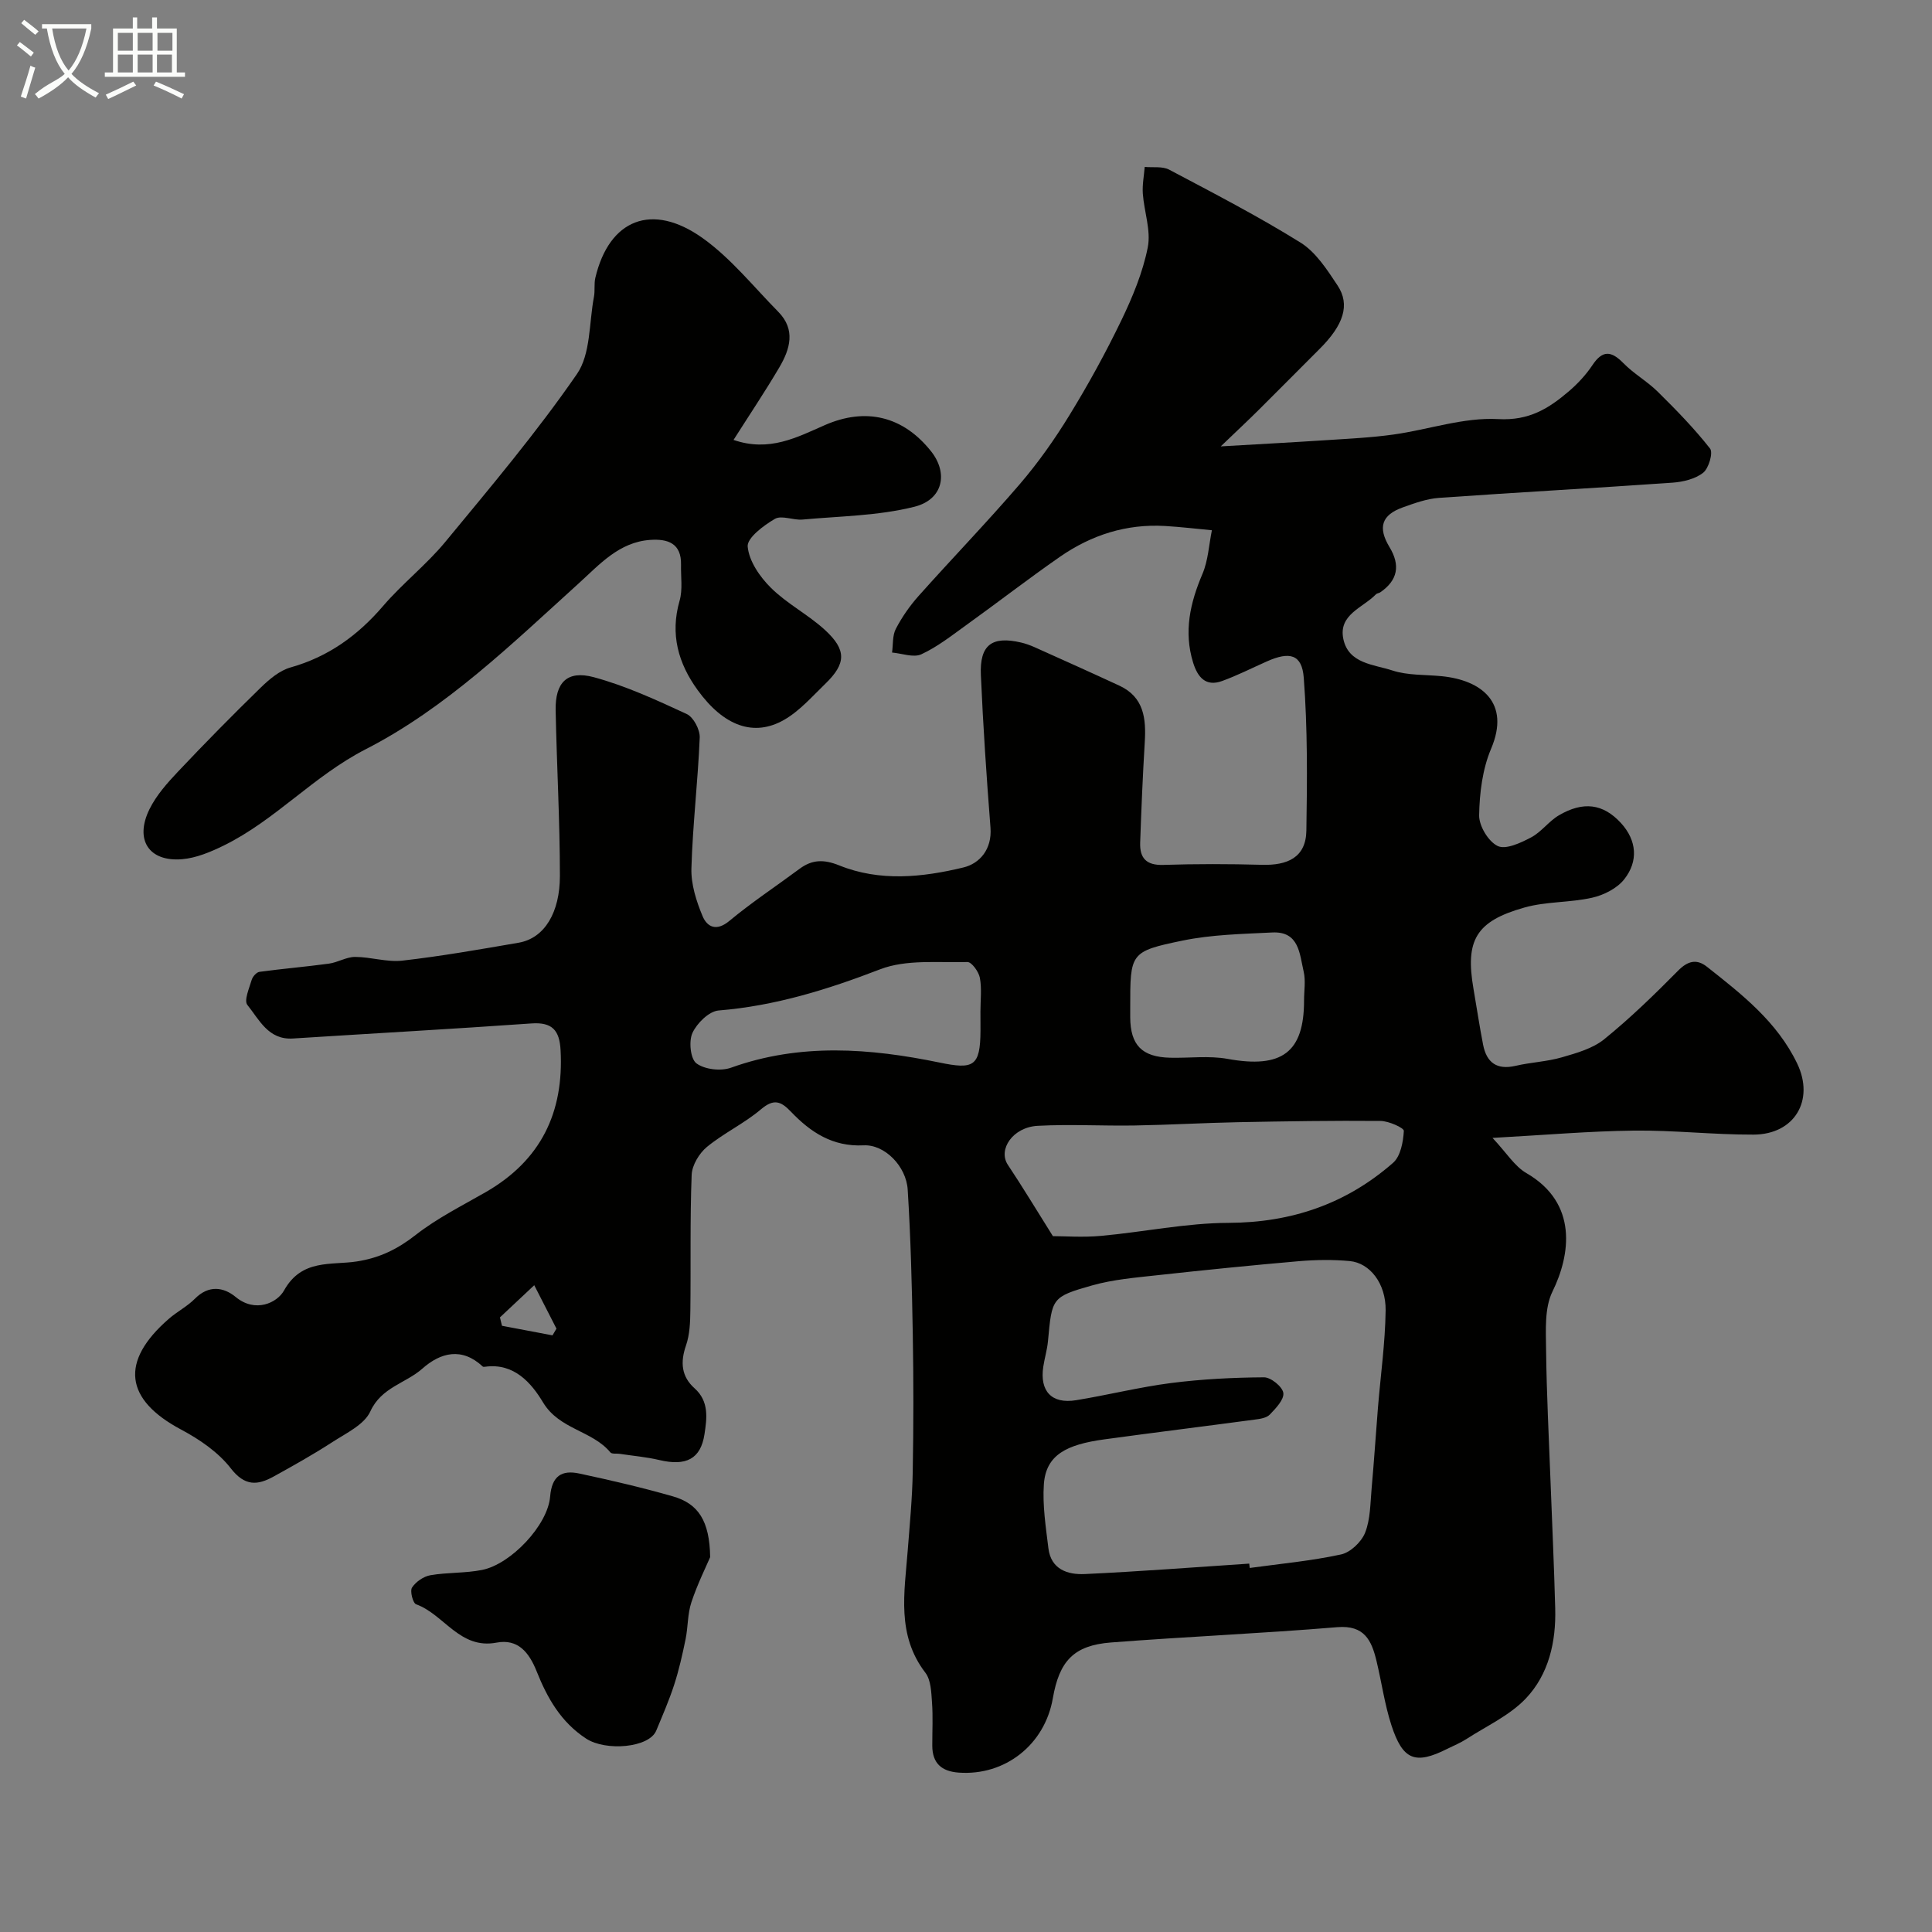 <svg enable-background="new 0 0 400 400" viewBox="0 0 400 400" xmlns="http://www.w3.org/2000/svg"><rect x="0" y="0" width="400" height="400" fill="#808080" stroke="none"/><path d="m6.4 11.7c-1-.8-1.9-1.6-2.9-2.3l.6-.7c.9.7 1.9 1.4 2.9 2.2zm-2.1 8.3c.7-2.1 1.4-4.2 2-6.4.2.1.6.3 1 .4-.7 2.3-1.3 4.4-1.9 6.4zm3-12.8c-1.1-.9-2.1-1.7-2.9-2.4l.6-.7c1 .8 2 1.5 3 2.4zm1.4-1.3v-.9h10.2v.9c-.9 4.2-2.3 7.3-4.1 9.4 1.3 1.4 3.2 2.7 5.7 4-.2.2-.4.5-.7.9-2.5-1.4-4.4-2.7-5.7-4.2-1.4 1.5-3.5 3-6.1 4.4 0 0 0 0-.1-.1-.3-.4-.5-.7-.7-.8 2.7-2.3 4.7-2.8 6.2-4.2-1.8-2.2-3-5.3-3.7-9.4zm9.2 0h-7.1c.6 3.8 1.7 6.7 3.4 8.7 1.7-2 2.9-4.8 3.7-8.7z" fill="#fbfcfa"/><path d="m31.6 3.6h.9v2.3h4.1v9.1h1.7v.9h-16.6v-.9h1.7v-9.1h4.1v-2.3h.9v2.3h3.1v-2.3zm-4 13.3.6.8c-1.9.9-3.8 1.9-5.8 2.8-.2-.3-.3-.6-.5-.9 2-.9 3.9-1.8 5.7-2.7zm-3.2-10.1v3.7h3.1v-3.7zm0 4.5v3.7h3.1v-3.7zm4.1-4.5v3.7h3.1v-3.7zm0 4.5v3.7h3.1v-3.7zm9.1 9.1c-2.1-1.1-4.1-2-5.8-2.7l.5-.8c2.2.9 4.1 1.8 5.8 2.6zm-1.9-13.6h-3.1v3.7h3.1zm-3.2 4.5v3.7h3.1v-3.7z" fill="#fbfcfa"/><g fill="#010100"><path d="m252.74 92.42c8.02-.47 15.02-.84 22.02-1.3 4.6-.3 9.22-.52 13.78-1.16 7.25-1.02 14.52-3.59 21.65-3.19 6.4.36 10.47-2.21 14.64-5.77 1.82-1.56 3.52-3.39 4.85-5.38 2.11-3.18 3.91-3 6.43-.43 2.14 2.19 4.92 3.75 7.1 5.9 3.8 3.75 7.56 7.6 10.84 11.78.67.86-.27 4.08-1.42 5-1.64 1.3-4.15 1.9-6.34 2.06-16.11 1.13-32.25 2.01-48.36 3.15-2.54.18-5.07 1.1-7.5 1.97-4.38 1.57-5.21 4.14-2.75 8.22 2.28 3.76 1.73 6.87-1.92 9.37-.26.18-.67.18-.88.4-2.69 2.8-7.84 4.18-6.75 9.29 1.09 5.09 6.31 5.23 10.13 6.48 3.2 1.05 6.8.85 10.23 1.19 8.21.81 14.28 5.46 10.23 15.01-1.79 4.22-2.4 9.15-2.48 13.78-.04 2.2 1.91 5.45 3.85 6.37 1.67.8 4.77-.66 6.9-1.78s3.66-3.34 5.75-4.57c5.03-2.95 9.16-2.45 12.87 1.6 3.27 3.58 3.64 7.89.66 11.65-1.49 1.88-4.22 3.26-6.63 3.8-4.59 1.04-9.51.76-14.01 2.03-10.07 2.83-12.3 6.78-10.56 16.84.67 3.86 1.24 7.73 1.99 11.57.72 3.68 2.82 5.27 6.72 4.37 3.16-.74 6.48-.86 9.58-1.76 3.05-.88 6.4-1.82 8.78-3.75 5.39-4.37 10.4-9.24 15.28-14.18 2.04-2.07 3.88-2.49 5.99-.82 7.25 5.72 14.54 11.4 18.69 20.06 3.61 7.54-.52 14.66-9.05 14.69-8.27.03-16.54-.93-24.8-.83-9.18.11-18.35.91-29.24 1.51 2.93 3.12 4.57 5.87 7 7.28 10.78 6.23 9.12 16.98 5.41 24.54-1.67 3.41-1.36 7.97-1.32 12 .1 9.1.58 18.2.92 27.3.33 8.77.74 17.53.97 26.3.19 6.92-1.34 13.65-6.09 18.65-3.35 3.52-8.13 5.69-12.31 8.4-1.23.79-2.61 1.35-3.93 2.01-6.64 3.34-9.23 2.39-11.6-4.93-1.39-4.3-2.01-8.85-3.07-13.26-1.02-4.23-2.49-7.46-8.13-6.99-15.6 1.3-31.26 1.96-46.87 3.17-7.67.6-10.67 3.83-12.01 11.54-1.66 9.63-9.91 16.1-19.5 15.4-3.54-.26-5.45-1.94-5.46-5.56-.01-3 .16-6.01-.06-8.99-.15-2.09-.21-4.61-1.37-6.13-6-7.82-4.33-16.57-3.66-25.26.42-5.43.95-10.86 1.04-16.3.17-9.53.18-19.06.01-28.59-.17-9.96-.43-19.92-1.05-29.86-.3-4.85-4.76-9.4-9.13-9.18-6.43.32-10.99-2.72-15.05-6.97-2.09-2.19-3.55-2.73-6.2-.49-3.45 2.93-7.69 4.91-11.19 7.79-1.6 1.32-3.08 3.78-3.16 5.78-.36 9.35-.15 18.73-.27 28.09-.03 2.42-.12 4.98-.9 7.23-1.21 3.48-.96 6.44 1.78 8.88 3.04 2.71 2.54 6.24 2.05 9.47-.78 5.2-3.86 6.67-9.33 5.38-2.69-.64-5.48-.87-8.23-1.29-.65-.1-1.61.08-1.92-.29-3.78-4.56-10.56-4.72-13.95-10.36-2.41-4.01-5.99-8.21-11.99-7.38-.16.02-.39.05-.49-.04-4.32-4.05-8.73-2.92-12.52.44-3.45 3.05-8.46 3.83-10.75 8.84-1.26 2.76-5.02 4.51-7.88 6.37-3.93 2.55-8.04 4.85-12.15 7.12-3.33 1.84-5.96 2.05-8.86-1.69-2.59-3.34-6.47-6-10.27-8.02-11.7-6.22-12.74-14.09-2.57-22.94 1.72-1.5 3.83-2.57 5.42-4.18 2.81-2.83 5.88-2.44 8.43-.34 4.09 3.37 8.59 1.19 10-1.34 3.67-6.61 9.79-5.2 15.07-6.02 4.76-.74 8.46-2.56 12.21-5.5 4.43-3.46 9.57-6.03 14.48-8.85 11.39-6.55 16.21-16.45 15.5-29.41-.22-4.09-1.72-5.82-6.02-5.52-16.46 1.16-32.93 2.07-49.39 3.12-5.1.33-6.98-3.91-9.44-6.96-.73-.91.39-3.45.9-5.18.2-.67.99-1.58 1.61-1.66 4.78-.65 9.6-1.05 14.38-1.7 1.84-.25 3.61-1.39 5.41-1.39 3.26 0 6.6 1.13 9.78.77 8.06-.92 16.08-2.33 24.08-3.71 5.45-.94 8.55-6.37 8.55-13.81 0-11.43-.65-22.87-.88-34.3-.11-5.75 2.36-8.35 7.88-6.87 6.63 1.79 12.99 4.73 19.26 7.63 1.4.65 2.76 3.24 2.69 4.88-.37 9.03-1.46 18.04-1.72 27.07-.1 3.28 1.01 6.78 2.3 9.87.94 2.26 2.85 3.26 5.55 1.02 4.63-3.85 9.69-7.19 14.54-10.79 2.62-1.95 5.05-1.98 8.21-.71 8.41 3.4 17.22 2.48 25.71.43 3.39-.82 5.95-3.78 5.61-8.23-.82-10.52-1.53-21.05-1.99-31.6-.28-6.26 2.29-8.15 8.33-6.74.94.22 1.87.56 2.76.95 5.87 2.64 11.75 5.27 17.59 7.98 5.1 2.37 5.55 6.83 5.25 11.72-.42 6.92-.71 13.86-.95 20.79-.11 3.17 1.26 4.71 4.76 4.6 6.82-.22 13.67-.21 20.49-.02 5.15.14 9.07-1.45 9.16-7.07.17-10.55.26-21.14-.54-31.65-.37-4.89-2.92-5.49-7.62-3.4-3.09 1.37-6.13 2.92-9.3 4.07-3.39 1.23-5.05-.81-5.98-3.79-1.99-6.42-.63-12.39 1.93-18.4 1.18-2.78 1.33-6 1.95-9.03-3.23-.3-6.46-.69-9.71-.88-7.98-.47-15.23 1.86-21.71 6.35-6.57 4.56-12.9 9.47-19.4 14.14-3.02 2.17-5.99 4.53-9.33 6.07-1.62.75-4.02-.18-6.07-.36.23-1.65.06-3.51.78-4.9 1.27-2.44 2.89-4.77 4.72-6.82 6.93-7.77 14.17-15.26 20.95-23.15 3.81-4.44 7.23-9.29 10.29-14.29 3.9-6.36 7.51-12.93 10.75-19.65 2.31-4.8 4.42-9.88 5.45-15.06.7-3.5-.75-7.4-1.02-11.13-.13-1.83.24-3.69.39-5.54 1.7.16 3.67-.17 5.07.57 9.16 4.85 18.39 9.62 27.18 15.09 3.18 1.98 5.51 5.61 7.67 8.87 2.67 4.02 1.25 8.21-3.72 13.16-4.18 4.17-8.32 8.37-12.51 12.53-2.28 2.27-4.64 4.46-7.95 7.64zm5.9 231.31c.03.3.07.6.1.9 6.31-.87 12.69-1.45 18.91-2.8 1.95-.42 4.22-2.59 4.98-4.5 1.11-2.8 1.07-6.08 1.35-9.17.5-5.57.86-11.15 1.31-16.73.55-6.71 1.5-13.41 1.59-20.13.07-5.59-3.28-9.82-7.43-10.21-3.46-.32-7-.27-10.48.02-9.8.85-19.59 1.84-29.36 2.91-4.53.5-9.14.88-13.49 2.11-8.41 2.38-8.32 2.61-9.15 11.56-.17 1.77-.7 3.51-.97 5.27-.77 5.07 1.74 7.76 6.78 6.94 6.58-1.07 13.08-2.71 19.69-3.56 6.36-.81 12.81-1.14 19.23-1.18 1.41-.01 3.81 1.93 4 3.23.19 1.36-1.55 3.19-2.8 4.48-.69.72-2.07.91-3.18 1.05-10.36 1.39-20.75 2.67-31.11 4.09-7.71 1.06-12.07 3.15-12.49 9.31-.3 4.37.41 8.84.94 13.23.53 4.38 3.99 5.51 7.55 5.34 11.36-.53 22.69-1.41 34.03-2.16zm-40.65-67.8c2.39 0 6.23.29 10.01-.06 8.8-.8 17.58-2.66 26.37-2.69 13.05-.05 24.37-3.95 34.05-12.43 1.56-1.37 2.1-4.33 2.23-6.61.04-.62-3.11-2.04-4.81-2.06-9.83-.09-19.67.07-29.51.26-7.14.14-14.28.56-21.42.68-6.69.11-13.39-.29-20.06.07-5.15.27-8.29 4.91-6.18 8.08 3.05 4.58 5.89 9.3 9.32 14.76zm-15-46.53c0-2.33.3-4.71-.12-6.96-.24-1.26-1.7-3.28-2.57-3.26-6.07.16-12.64-.59-18.07 1.5-10.9 4.2-21.77 7.58-33.45 8.53-1.99.16-4.5 2.64-5.42 4.66-.79 1.72-.41 5.37.83 6.29 1.72 1.27 5.05 1.65 7.15.9 14.33-5.15 28.79-4.04 43.18-1.07 7.02 1.45 8.44.86 8.48-6.6 0-1.32 0-2.66-.01-3.99zm67-2.28c0-1.99.36-4.07-.08-5.96-.85-3.65-.92-8.38-6.5-8.1-6.21.31-12.53.43-18.58 1.68-10.9 2.25-10.83 2.58-10.83 13.91v1.99c.04 5.74 2.43 8.2 8.23 8.35 3.98.1 8.07-.46 11.93.24 11.21 2.04 15.84-1.31 15.83-12.11zm-155.6 69.35c.27-.46.55-.93.82-1.39-1.38-2.71-2.77-5.41-4.6-8.99-2.9 2.72-5 4.69-7.1 6.66l.42 1.74c3.48.66 6.97 1.32 10.46 1.98z"/><path d="m151.87 91.08c7.42 2.56 13.15-.55 18.89-3.06 8.46-3.71 16.2-1.89 22.01 5.42 3.57 4.49 2.53 9.98-3.46 11.48-7.48 1.88-15.42 1.94-23.17 2.65-1.91.17-4.31-.95-5.71-.14-2.34 1.36-5.79 3.95-5.63 5.73.27 3.01 2.52 6.28 4.82 8.55 3.33 3.3 7.7 5.53 11.17 8.71 4.52 4.15 4.4 6.96.1 11.13-2.72 2.63-5.31 5.62-8.52 7.47-6.29 3.62-12.53 1.3-17.91-6.12-4.04-5.56-5.75-11.59-3.76-18.52.67-2.32.24-4.95.3-7.44.1-4.45-2.72-5.41-6.37-5.16-6.45.44-10.5 5.09-14.8 8.99-13.87 12.56-27.49 25.84-44.11 34.35-10.83 5.55-18.69 14.67-29.36 19.92-2.71 1.33-5.71 2.6-8.66 2.85-6.89.57-9.88-4.03-6.74-10.38 1.42-2.87 3.68-5.41 5.91-7.77 5.57-5.9 11.27-11.69 17.09-17.36 1.78-1.73 3.92-3.56 6.22-4.2 7.82-2.21 13.91-6.62 19.14-12.72 4-4.66 8.95-8.52 12.86-13.25 9.38-11.36 18.91-22.66 27.26-34.76 2.88-4.16 2.5-10.58 3.53-15.99.25-1.29-.01-2.68.29-3.95 2.86-12.08 11.71-15.7 22.22-8.21 5.86 4.18 10.53 10.06 15.65 15.25 3.66 3.71 2.44 7.75.21 11.53-2.92 4.96-6.14 9.76-9.47 15z"/><path d="m147.03 322.39c-.81 1.91-2.62 5.53-3.88 9.33-.81 2.42-.69 5.13-1.21 7.67-.65 3.17-1.36 6.34-2.36 9.42-1.04 3.22-2.41 6.35-3.71 9.49-1.49 3.59-10.46 4.3-14.5 1.67-5.25-3.42-8.07-8.44-10.26-13.93-1.56-3.91-3.86-6.8-8.32-5.95-7.61 1.44-10.84-5.85-16.64-7.94-.67-.24-1.31-2.75-.84-3.47.79-1.2 2.4-2.31 3.82-2.55 3.53-.61 7.21-.39 10.71-1.1 5.95-1.2 13.58-9.26 14.06-15.19.35-4.29 2.42-5.54 6.05-4.76 6.49 1.39 12.97 2.89 19.34 4.72 5.28 1.5 7.63 5.06 7.74 12.59z"/></g></svg>